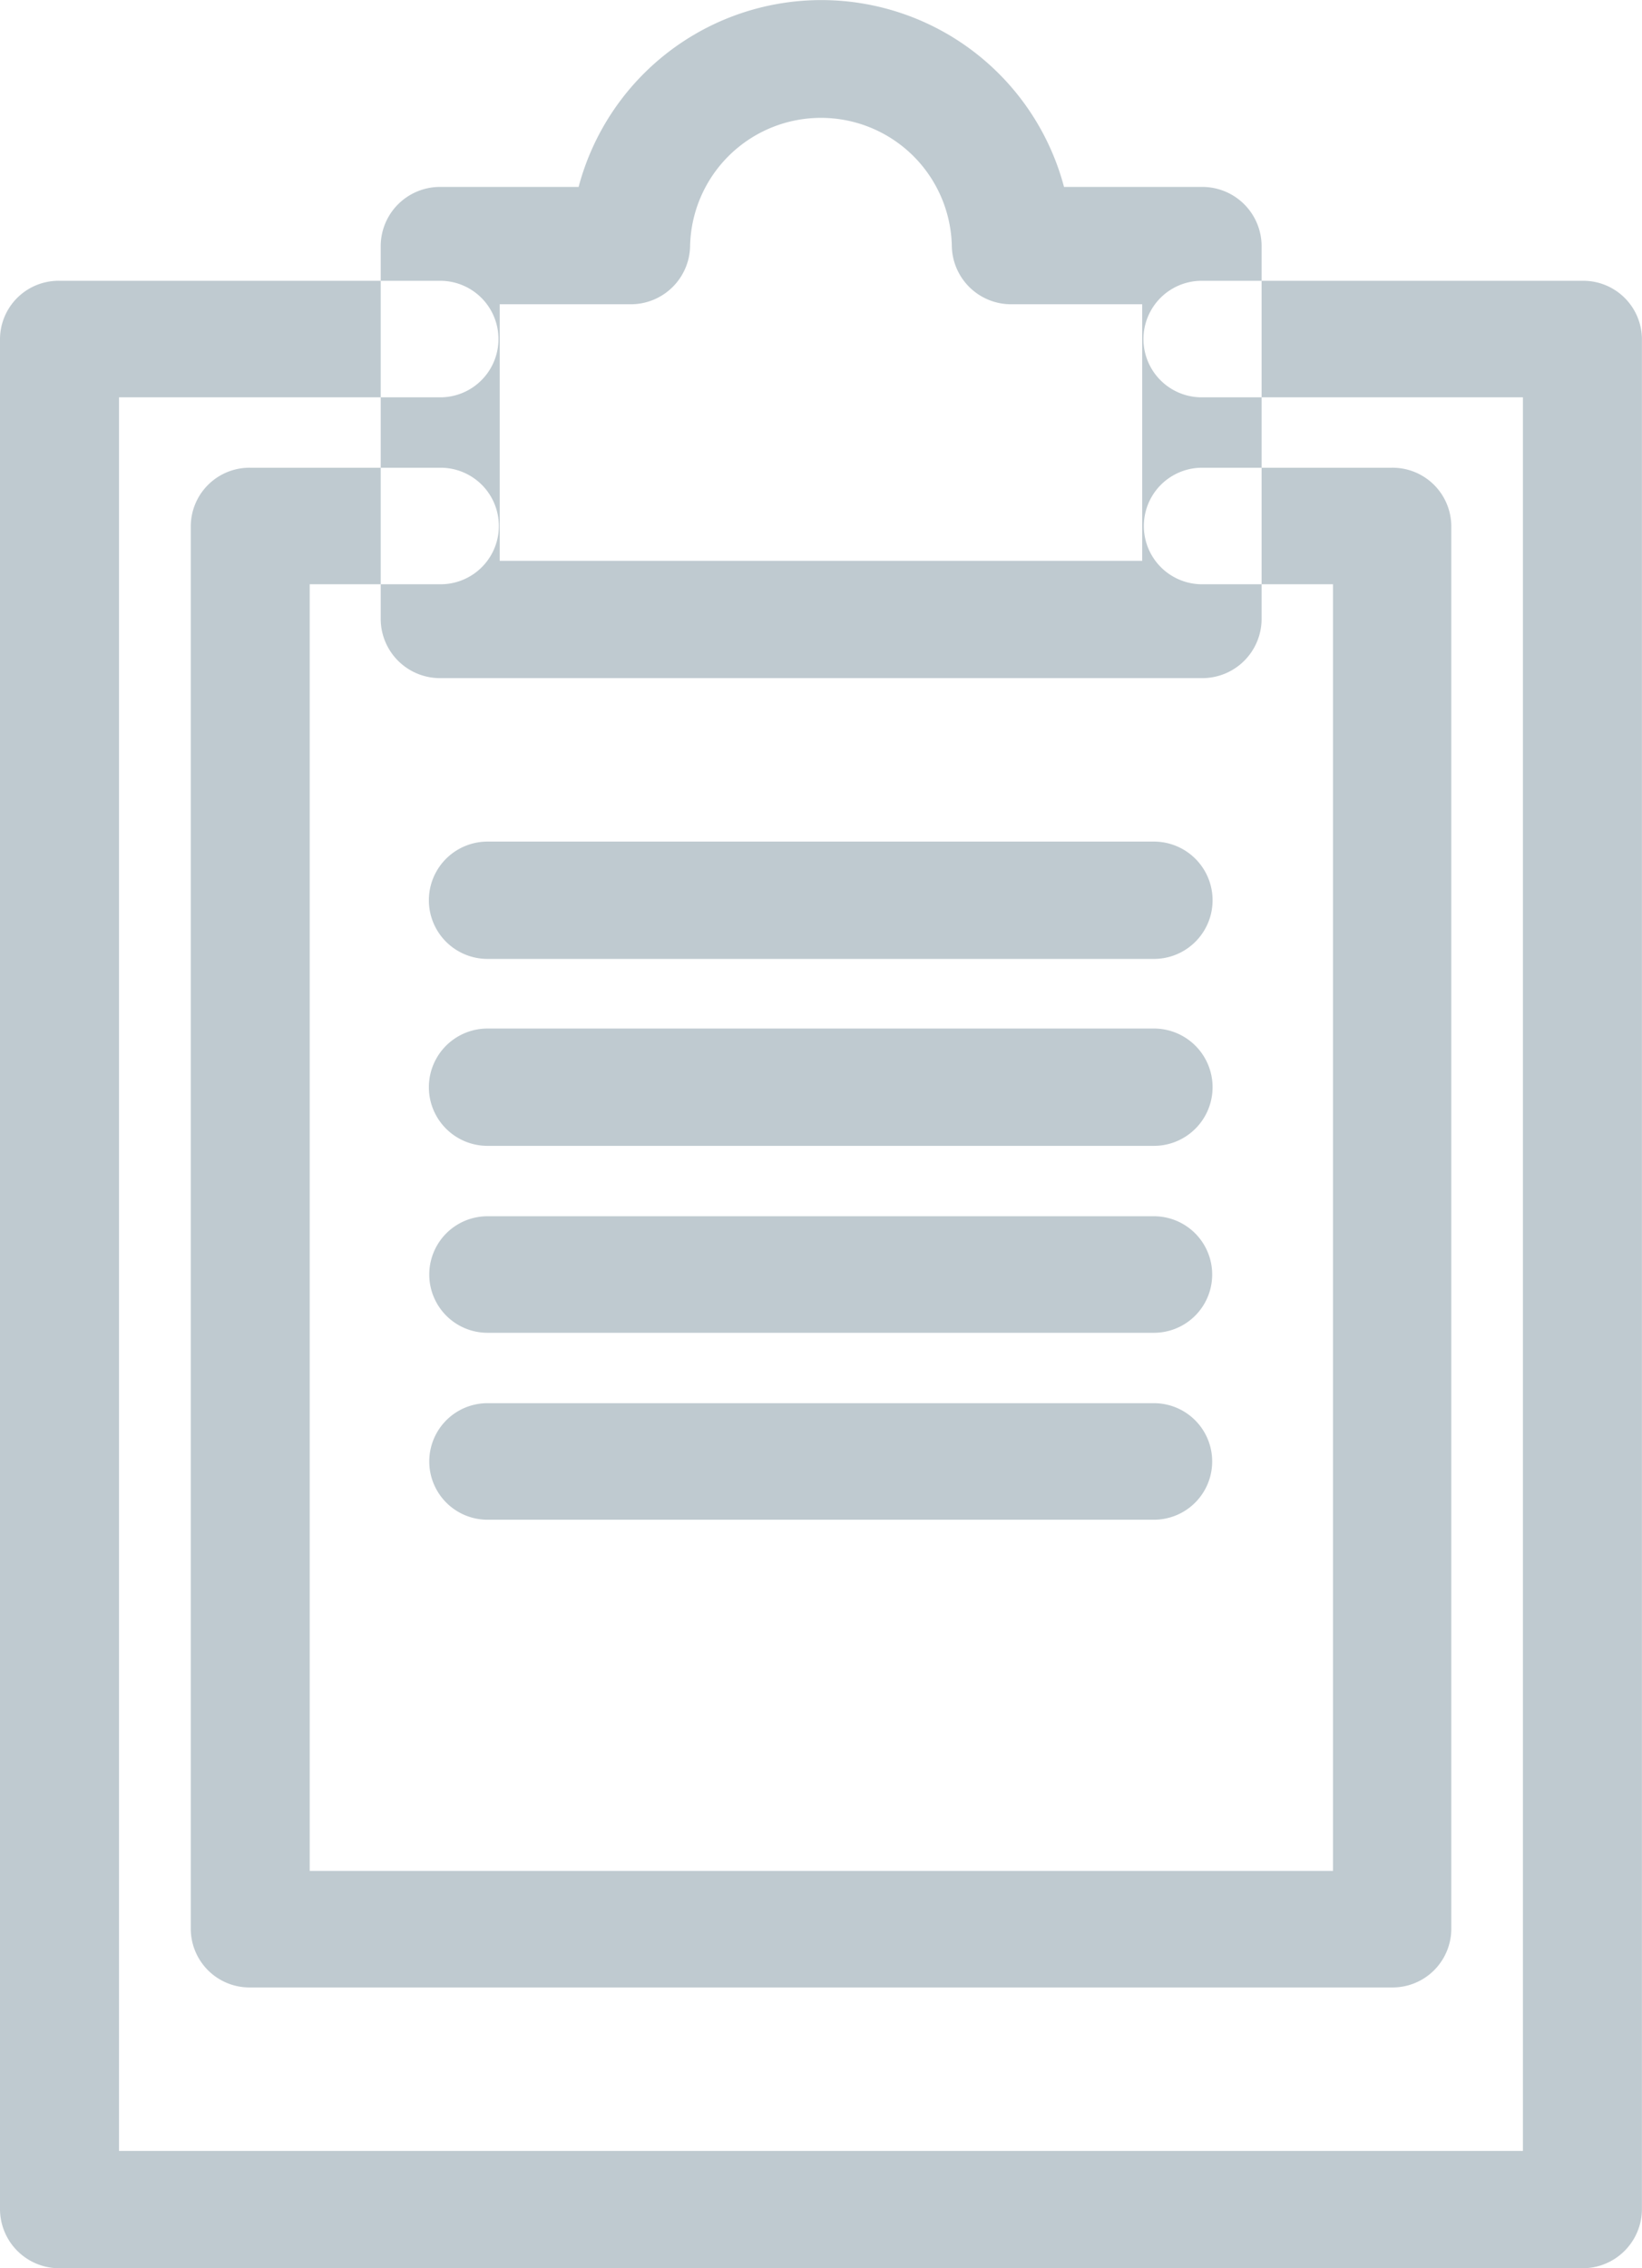 <svg xmlns="http://www.w3.org/2000/svg" width="21" height="29" viewBox="0 0 21 29">
<defs>
    <style>
      .cls-1 {
        fill: #bfcad0;
        fill-rule: evenodd;
      }
    </style>
  </defs>
  <path id="ico-d-ulotka.svg" class="cls-1" d="M134.238,1919H114.761a0.758,0.758,0,0,1-.761-0.75v-23.92a0.749,0.749,0,0,1,.761-0.74h4.869a0.745,0.745,0,1,1,0,1.49h-4.108v22.42h17.955v-22.42h-4.108a0.745,0.745,0,1,1,0-1.49h4.869a0.75,0.75,0,0,1,.761.74v23.92A0.758,0.758,0,0,1,134.238,1919Zm-4.869-20.33H119.63a0.758,0.758,0,0,1-.761-0.75v-4.78a0.758,0.758,0,0,1,.761-0.75H121.4a3.211,3.211,0,0,1,6.208,0h1.766a0.758,0.758,0,0,1,.761.75v4.78A0.758,0.758,0,0,1,129.369,1898.67Zm-8.978-1.5h8.217v-3.28h-1.674a0.758,0.758,0,0,1-.761-0.75,1.674,1.674,0,0,0-3.347,0,0.758,0.758,0,0,1-.761.75h-1.674v3.28Zm7.3-4.03h0Zm4.108,22.27H117.2a0.751,0.751,0,0,1-.76-0.75v-17.93a0.751,0.751,0,0,1,.76-0.75h2.435a0.745,0.745,0,1,1,0,1.49h-1.674v16.45h13.087v-16.45h-1.674a0.745,0.745,0,1,1,0-1.49H131.8a0.751,0.751,0,0,1,.761.75v17.93A0.751,0.751,0,0,1,131.8,1915.41Zm-3.043-13.15h-8.521a0.75,0.75,0,1,1,0-1.5h8.521A0.75,0.75,0,1,1,128.76,1902.26Zm0,2.39h-8.521a0.75,0.75,0,1,1,0-1.5h8.521A0.75,0.75,0,1,1,128.76,1904.65Zm0,2.39h-8.521a0.745,0.745,0,1,1,0-1.49h8.521A0.745,0.745,0,1,1,128.76,1907.04Zm0,2.39h-8.521a0.745,0.745,0,1,1,0-1.49h8.521A0.745,0.745,0,1,1,128.76,1909.43Z" transform="translate(-114 -1890)"/>
</svg>
